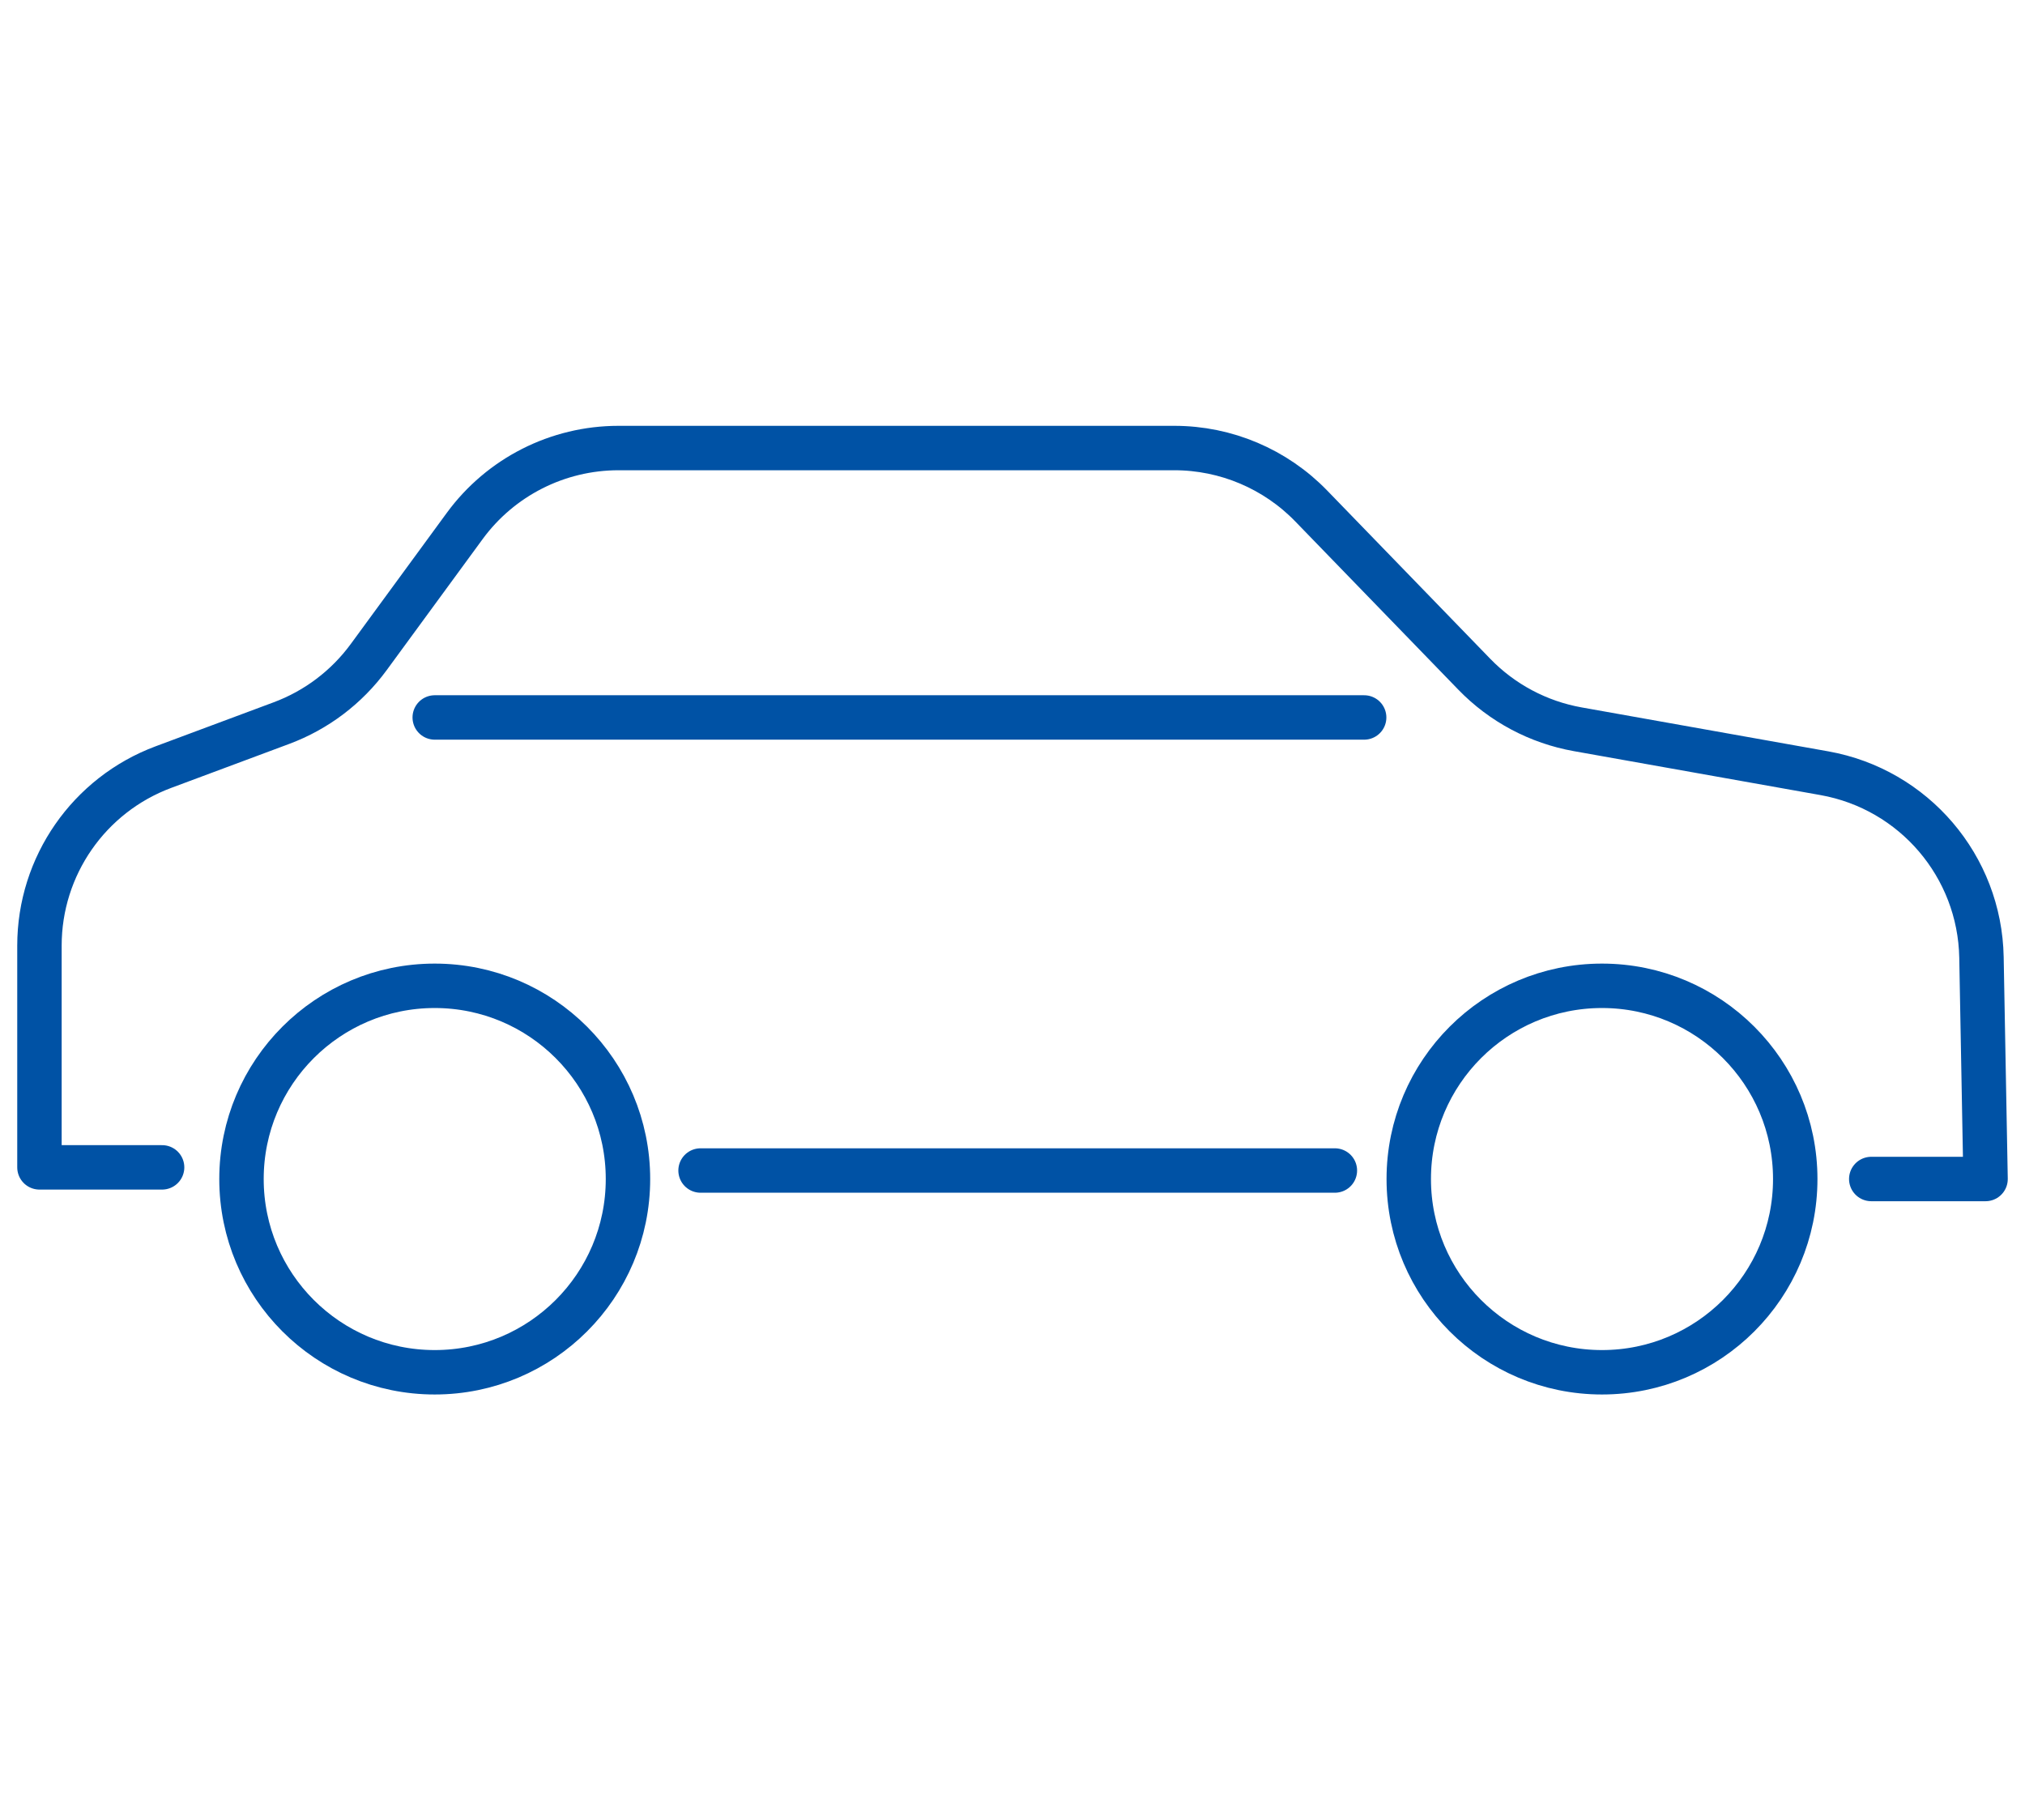 <?xml version="1.0" encoding="UTF-8"?><svg xmlns="http://www.w3.org/2000/svg" data-name="Warstwa 1" height="409.79" id="Warstwa_1" viewBox="0 0 455.84 409.79" width="455.84">
  <defs>
    <style>
      .cls-1 {
        fill: none;
        stroke: #0052a5;
        stroke-linecap: round;
        stroke-linejoin: round;
        stroke-width: 10px;
      }
    </style>
  </defs>
  <circle class="cls-1" cx="97.86" cy="265.42" r="43.5"/>
  <circle class="cls-1" cx="360.62" cy="265.42" r="43.5"/>
  <path class="cls-1" d="M36.49,262.79H8.88v-49.91c0-17.92,11.13-33.95,27.92-40.2l26.56-9.9c7.86-2.93,14.68-8.09,19.64-14.86l21.6-29.5c8.08-11.04,20.94-17.56,34.62-17.56h125.14c11.61,0,22.73,4.71,30.81,13.05l36.71,37.88c6.27,6.47,14.41,10.8,23.28,12.38l55.51,9.89c20.18,3.6,34.99,20.96,35.37,41.45l.92,49.9h-25.73"/>
  <line class="cls-1" x1="157.7" x2="300.49" y1="263.5" y2="263.5"/>
  <line class="cls-1" x1="97.86" x2="307.08" y1="161.51" y2="161.51"/>
</svg>